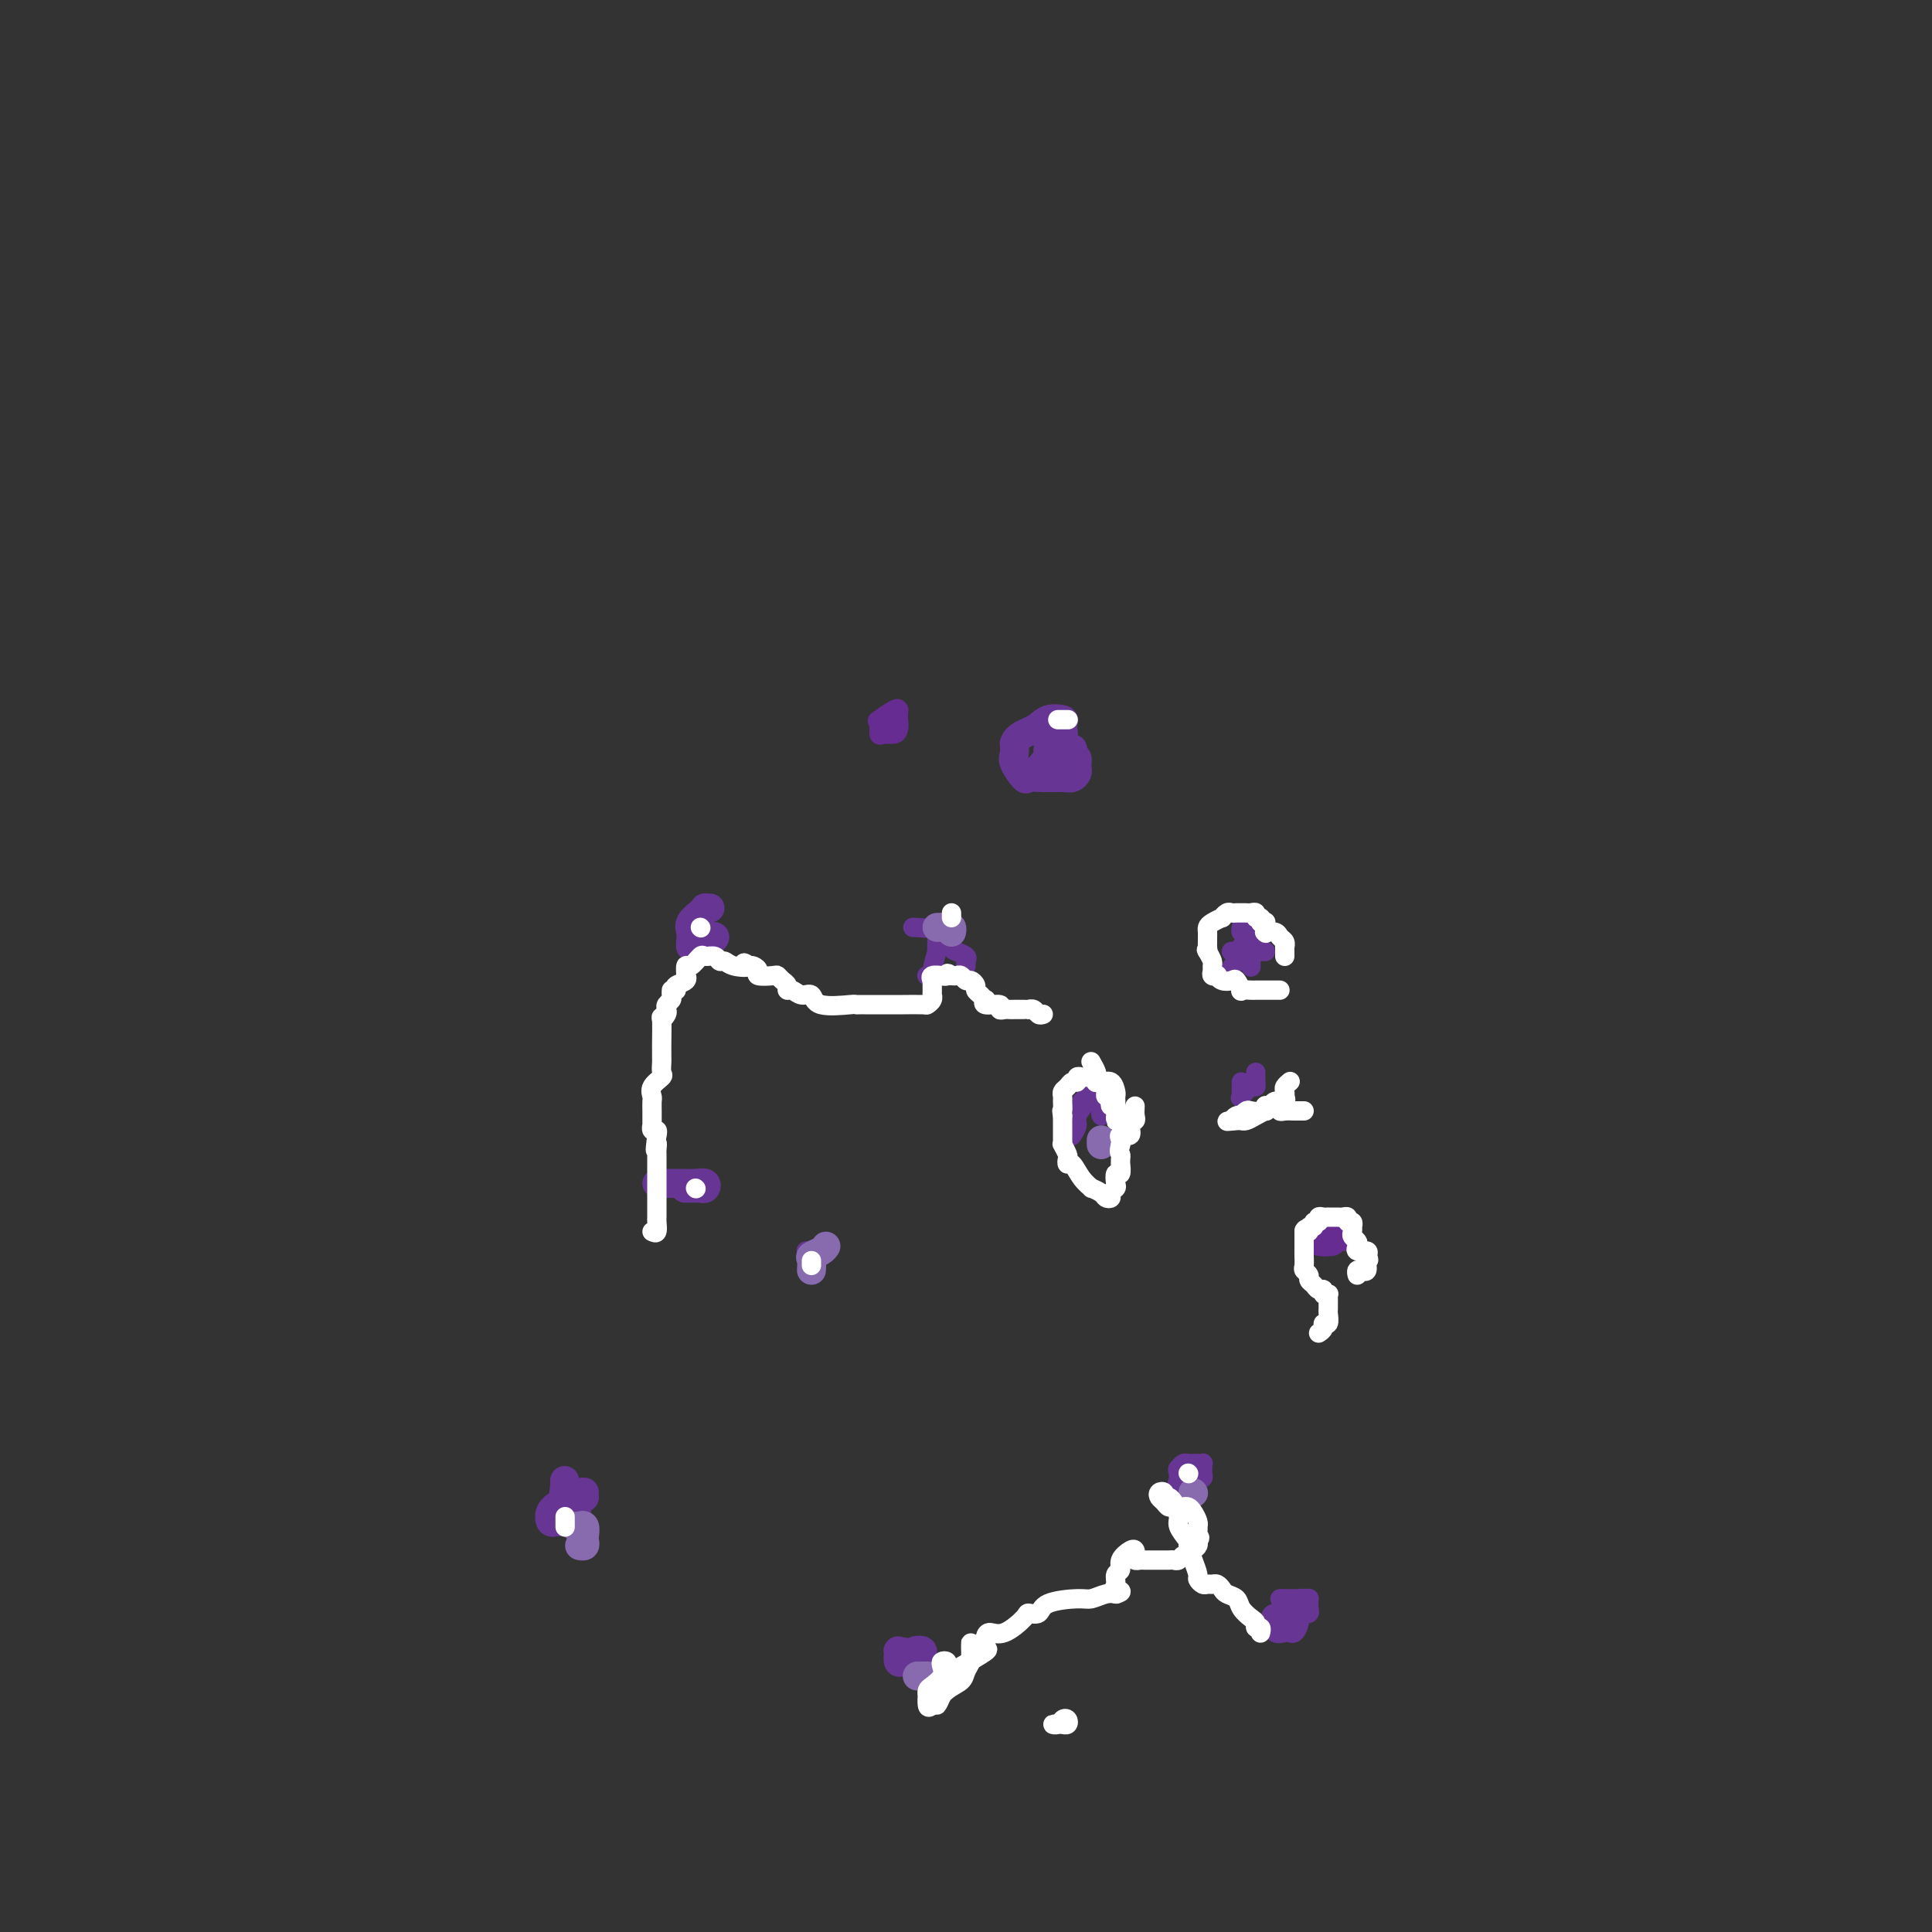 <svg viewBox='0 0 400 400' version='1.1' xmlns='http://www.w3.org/2000/svg' xmlns:xlink='http://www.w3.org/1999/xlink'><rect x="0" y="0" width="400" height="400" fill="#333333" stroke="none"/><g fill='none' stroke='#673594' stroke-width='4' stroke-linecap='round' stroke-linejoin='round'><path d='M244,304c0.331,-0.423 0.662,-0.845 1,-1c0.338,-0.155 0.683,-0.041 1,0c0.317,0.041 0.607,0.010 1,0c0.393,-0.010 0.890,0.000 1,0c0.110,-0.000 -0.167,-0.011 0,0c0.167,0.011 0.778,0.046 1,0c0.222,-0.046 0.056,-0.171 0,0c-0.056,0.171 -0.002,0.638 0,1c0.002,0.362 -0.049,0.619 0,1c0.049,0.381 0.199,0.888 0,1c-0.199,0.112 -0.747,-0.169 -1,0c-0.253,0.169 -0.211,0.789 -1,1c-0.789,0.211 -2.409,0.014 -3,0c-0.591,-0.014 -0.152,0.154 0,0c0.152,-0.154 0.016,-0.631 0,-1c-0.016,-0.369 0.089,-0.631 0,-1c-0.089,-0.369 -0.371,-0.846 0,-1c0.371,-0.154 1.396,0.015 2,0c0.604,-0.015 0.789,-0.214 1,0c0.211,0.214 0.448,0.841 0,1c-0.448,0.159 -1.582,-0.149 -2,0c-0.418,0.149 -0.119,0.757 0,1c0.119,0.243 0.060,0.122 0,0'/><path d='M168,259c0.113,0.000 0.226,0.000 0,0c-0.226,0.000 -0.793,0.000 -1,0c-0.207,0.000 -0.056,0.000 0,0c0.056,0.000 0.016,0.000 0,0c-0.016,0.000 -0.008,0.000 0,0'/><path d='M224,228c0.423,-0.064 0.845,-0.128 2,0c1.155,0.128 3.041,0.447 4,1c0.959,0.553 0.989,1.339 1,2c0.011,0.661 0.003,1.196 0,1c-0.003,-0.196 -0.001,-1.125 0,-2c0.001,-0.875 0.000,-1.697 0,-2c-0.000,-0.303 -0.000,-0.087 0,0c0.000,0.087 0.000,0.043 0,0'/><path d='M225,225c-0.063,0.811 -0.126,1.622 0,2c0.126,0.378 0.440,0.322 0,1c-0.440,0.678 -1.634,2.091 -2,3c-0.366,0.909 0.098,1.316 0,2c-0.098,0.684 -0.757,1.646 -1,2c-0.243,0.354 -0.069,0.101 0,0c0.069,-0.101 0.035,-0.051 0,0'/><path d='M228,231c-0.111,-0.422 -0.222,-0.844 0,-1c0.222,-0.156 0.778,-0.044 1,0c0.222,0.044 0.111,0.022 0,0'/><path d='M189,192c2.323,0.107 4.647,0.213 6,1c1.353,0.787 1.736,2.254 2,3c0.264,0.746 0.411,0.772 1,1c0.589,0.228 1.622,0.660 2,1c0.378,0.340 0.101,0.588 0,1c-0.101,0.412 -0.027,0.987 0,1c0.027,0.013 0.007,-0.535 0,-1c-0.007,-0.465 -0.002,-0.847 0,-1c0.002,-0.153 0.001,-0.076 0,0'/><path d='M194,194c-0.033,1.381 -0.065,2.762 0,3c0.065,0.238 0.228,-0.668 0,0c-0.228,0.668 -0.846,2.911 -1,4c-0.154,1.089 0.154,1.024 0,1c-0.154,-0.024 -0.772,-0.006 -1,0c-0.228,0.006 -0.065,0.002 0,0c0.065,-0.002 0.033,-0.001 0,0'/></g>
<g fill='none' stroke='#673594' stroke-width='6' stroke-linecap='round' stroke-linejoin='round'><path d='M144,193c0.167,0.318 0.335,0.635 0,1c-0.335,0.365 -1.171,0.776 -1,1c0.171,0.224 1.350,0.260 2,0c0.650,-0.260 0.773,-0.817 1,-1c0.227,-0.183 0.560,0.007 1,0c0.440,-0.007 0.987,-0.212 1,0c0.013,0.212 -0.508,0.842 -1,1c-0.492,0.158 -0.955,-0.156 -1,0c-0.045,0.156 0.328,0.782 0,1c-0.328,0.218 -1.358,0.028 -2,0c-0.642,-0.028 -0.898,0.105 -1,0c-0.102,-0.105 -0.052,-0.449 0,-1c0.052,-0.551 0.104,-1.311 0,-2c-0.104,-0.689 -0.364,-1.309 0,-2c0.364,-0.691 1.352,-1.453 2,-2c0.648,-0.547 0.957,-0.879 1,-1c0.043,-0.121 -0.181,-0.033 0,0c0.181,0.033 0.766,0.009 1,0c0.234,-0.009 0.117,-0.005 0,0'/><path d='M219,157c-0.308,-0.022 -0.617,-0.044 -1,0c-0.383,0.044 -0.842,0.155 -1,0c-0.158,-0.155 -0.015,-0.577 0,-1c0.015,-0.423 -0.097,-0.846 0,-1c0.097,-0.154 0.405,-0.039 1,0c0.595,0.039 1.478,0.003 2,0c0.522,-0.003 0.684,0.028 1,0c0.316,-0.028 0.787,-0.114 1,0c0.213,0.114 0.168,0.429 0,1c-0.168,0.571 -0.459,1.399 -1,2c-0.541,0.601 -1.334,0.975 -2,1c-0.666,0.025 -1.207,-0.298 -2,0c-0.793,0.298 -1.838,1.219 -2,1c-0.162,-0.219 0.559,-1.576 1,-2c0.441,-0.424 0.602,0.086 1,0c0.398,-0.086 1.035,-0.766 2,-1c0.965,-0.234 2.259,-0.021 3,0c0.741,0.021 0.928,-0.148 1,0c0.072,0.148 0.029,0.614 0,1c-0.029,0.386 -0.044,0.692 0,1c0.044,0.308 0.148,0.618 0,1c-0.148,0.382 -0.549,0.837 -1,1c-0.451,0.163 -0.951,0.034 -2,0c-1.049,-0.034 -2.645,0.027 -4,0c-1.355,-0.027 -2.468,-0.143 -3,0c-0.532,0.143 -0.483,0.543 -1,0c-0.517,-0.543 -1.601,-2.031 -2,-3c-0.399,-0.969 -0.114,-1.420 0,-2c0.114,-0.580 0.057,-1.290 0,-2'/><path d='M210,154c0.309,-1.642 2.582,-2.248 4,-3c1.418,-0.752 1.980,-1.650 3,-2c1.020,-0.350 2.498,-0.151 3,0c0.502,0.151 0.029,0.254 0,1c-0.029,0.746 0.387,2.133 0,3c-0.387,0.867 -1.578,1.212 -2,2c-0.422,0.788 -0.075,2.020 -1,3c-0.925,0.980 -3.121,1.709 -4,2c-0.879,0.291 -0.439,0.146 0,0'/><path d='M187,344c1.893,-0.783 3.785,-1.567 4,-2c0.215,-0.433 -1.249,-0.516 -2,0c-0.751,0.516 -0.791,1.631 -1,2c-0.209,0.369 -0.588,-0.006 -1,0c-0.412,0.006 -0.856,0.394 -1,0c-0.144,-0.394 0.013,-1.569 0,-2c-0.013,-0.431 -0.196,-0.116 0,0c0.196,0.116 0.770,0.033 1,0c0.230,-0.033 0.115,-0.017 0,0'/><path d='M119,312c0.307,0.733 0.615,1.466 0,2c-0.615,0.534 -2.152,0.869 -3,1c-0.848,0.131 -1.007,0.059 -1,0c0.007,-0.059 0.181,-0.106 0,0c-0.181,0.106 -0.718,0.365 -1,0c-0.282,-0.365 -0.308,-1.356 0,-2c0.308,-0.644 0.949,-0.943 1,-1c0.051,-0.057 -0.488,0.128 0,0c0.488,-0.128 2.003,-0.567 3,-1c0.997,-0.433 1.476,-0.858 2,-1c0.524,-0.142 1.094,0.000 1,0c-0.094,-0.000 -0.852,-0.143 -1,0c-0.148,0.143 0.312,0.571 0,1c-0.312,0.429 -1.397,0.858 -2,1c-0.603,0.142 -0.722,-0.004 -1,0c-0.278,0.004 -0.713,0.159 -1,0c-0.287,-0.159 -0.426,-0.632 0,-1c0.426,-0.368 1.417,-0.631 2,-1c0.583,-0.369 0.757,-0.846 1,-1c0.243,-0.154 0.555,0.013 1,0c0.445,-0.013 1.023,-0.208 1,0c-0.023,0.208 -0.645,0.819 -1,1c-0.355,0.181 -0.442,-0.067 -1,0c-0.558,0.067 -1.588,0.448 -2,0c-0.412,-0.448 -0.206,-1.724 0,-3'/><path d='M117,307c-0.167,-0.833 -0.083,-0.417 0,0'/><path d='M136,245c0.524,-0.001 1.048,-0.001 2,0c0.952,0.001 2.333,0.004 3,0c0.667,-0.004 0.620,-0.015 1,0c0.380,0.015 1.186,0.057 2,0c0.814,-0.057 1.636,-0.211 2,0c0.364,0.211 0.269,0.789 0,1c-0.269,0.211 -0.713,0.057 -1,0c-0.287,-0.057 -0.417,-0.015 -1,0c-0.583,0.015 -1.618,0.004 -2,0c-0.382,-0.004 -0.109,-0.001 0,0c0.109,0.001 0.055,0.001 0,0'/></g>
<g fill='none' stroke='#886AAE' stroke-width='6' stroke-linecap='round' stroke-linejoin='round'><path d='M119,316c0.453,-0.015 0.906,-0.029 1,0c0.094,0.029 -0.170,0.103 0,0c0.170,-0.103 0.774,-0.381 1,0c0.226,0.381 0.074,1.423 0,2c-0.074,0.577 -0.071,0.691 0,1c0.071,0.309 0.212,0.814 0,1c-0.212,0.186 -0.775,0.053 -1,0c-0.225,-0.053 -0.113,-0.027 0,0'/><path d='M190,347c-0.083,0.000 -0.167,0.000 0,0c0.167,0.000 0.583,0.000 1,0c0.417,0.000 0.833,0.000 1,0c0.167,0.000 0.083,0.000 0,0'/><path d='M247,309c0.000,0.000 0.100,0.100 0.1,0.1'/><path d='M168,263c0.053,-0.754 0.105,-1.509 0,-2c-0.105,-0.491 -0.368,-0.719 0,-1c0.368,-0.281 1.368,-0.614 2,-1c0.632,-0.386 0.895,-0.825 1,-1c0.105,-0.175 0.053,-0.088 0,0'/><path d='M228,236c0.000,0.417 0.000,0.833 0,1c0.000,0.167 0.000,0.083 0,0'/><path d='M194,192c0.340,-0.008 0.679,-0.016 1,0c0.321,0.016 0.622,0.056 1,0c0.378,-0.056 0.833,-0.207 1,0c0.167,0.207 0.048,0.774 0,1c-0.048,0.226 -0.024,0.113 0,0'/></g>
<g fill='none' stroke='#FFFFFF' stroke-width='4' stroke-linecap='round' stroke-linejoin='round'><path d='M219,149c0.833,0.000 1.667,0.000 2,0c0.333,0.000 0.167,0.000 0,0'/><path d='M197,189c0.000,0.417 0.000,0.833 0,1c0.000,0.167 0.000,0.083 0,0'/><path d='M168,262c0.000,-0.417 0.000,-0.833 0,-1c0.000,-0.167 0.000,-0.083 0,0'/><path d='M144,246c0.000,0.000 0.100,0.100 0.1,0.1'/><path d='M117,314c0.000,0.833 0.000,1.667 0,2c0.000,0.333 0.000,0.167 0,0'/><path d='M246,305c0.000,0.000 0.100,0.100 0.1,0.1'/><path d='M145,192c0.000,0.000 0.100,0.100 0.1,0.1'/></g>
<g fill='none' stroke='#672C91' stroke-width='4' stroke-linecap='round' stroke-linejoin='round'><path d='M275,257c0.031,-0.315 0.062,-0.630 0,-1c-0.062,-0.370 -0.217,-0.794 0,-1c0.217,-0.206 0.806,-0.195 1,0c0.194,0.195 -0.008,0.574 0,1c0.008,0.426 0.226,0.899 0,1c-0.226,0.101 -0.896,-0.169 -1,0c-0.104,0.169 0.357,0.776 0,1c-0.357,0.224 -1.530,0.064 -2,0c-0.470,-0.064 -0.235,-0.032 0,0'/><path d='M280,257c-0.651,0.000 -1.302,0.001 -2,0c-0.698,-0.001 -1.442,-0.003 -2,0c-0.558,0.003 -0.930,0.011 -1,0c-0.070,-0.011 0.163,-0.042 0,0c-0.163,0.042 -0.720,0.155 -1,0c-0.280,-0.155 -0.281,-0.578 0,-1c0.281,-0.422 0.846,-0.842 1,-1c0.154,-0.158 -0.102,-0.054 0,0c0.102,0.054 0.560,0.057 1,0c0.440,-0.057 0.860,-0.173 1,0c0.140,0.173 0.000,0.635 0,1c-0.000,0.365 0.139,0.633 0,1c-0.139,0.367 -0.557,0.831 -1,1c-0.443,0.169 -0.911,0.041 -1,0c-0.089,-0.041 0.199,0.003 0,0c-0.199,-0.003 -0.887,-0.053 -1,0c-0.113,0.053 0.348,0.210 1,0c0.652,-0.210 1.494,-0.788 2,-1c0.506,-0.212 0.675,-0.057 1,0c0.325,0.057 0.807,0.016 1,0c0.193,-0.016 0.096,-0.008 0,0'/><path d='M182,149c-0.309,0.220 -0.619,0.439 0,0c0.619,-0.439 2.166,-1.537 3,-2c0.834,-0.463 0.953,-0.292 1,0c0.047,0.292 0.020,0.705 0,1c-0.020,0.295 -0.034,0.473 0,1c0.034,0.527 0.115,1.402 0,2c-0.115,0.598 -0.425,0.917 -1,1c-0.575,0.083 -1.415,-0.072 -2,0c-0.585,0.072 -0.914,0.369 -1,0c-0.086,-0.369 0.072,-1.405 0,-2c-0.072,-0.595 -0.373,-0.749 0,-1c0.373,-0.251 1.420,-0.601 2,-1c0.580,-0.399 0.691,-0.849 1,-1c0.309,-0.151 0.815,-0.004 1,0c0.185,0.004 0.051,-0.136 0,0c-0.051,0.136 -0.017,0.548 0,1c0.017,0.452 0.018,0.944 0,1c-0.018,0.056 -0.056,-0.325 0,0c0.056,0.325 0.208,1.357 0,2c-0.208,0.643 -0.774,0.898 -1,1c-0.226,0.102 -0.113,0.051 0,0'/></g>
<g fill='none' stroke='#673594' stroke-width='4' stroke-linecap='round' stroke-linejoin='round'><path d='M265,331c0.450,0.000 0.899,0.000 1,0c0.101,-0.000 -0.148,-0.001 0,0c0.148,0.001 0.691,0.003 1,0c0.309,-0.003 0.382,-0.010 1,0c0.618,0.010 1.781,0.039 2,0c0.219,-0.039 -0.504,-0.144 -1,0c-0.496,0.144 -0.763,0.538 -1,1c-0.237,0.462 -0.442,0.993 -1,2c-0.558,1.007 -1.468,2.490 -2,3c-0.532,0.510 -0.687,0.047 -1,0c-0.313,-0.047 -0.785,0.324 -1,0c-0.215,-0.324 -0.173,-1.342 0,-2c0.173,-0.658 0.477,-0.957 1,-1c0.523,-0.043 1.264,0.169 2,0c0.736,-0.169 1.466,-0.719 2,-1c0.534,-0.281 0.872,-0.292 1,0c0.128,0.292 0.045,0.887 0,1c-0.045,0.113 -0.052,-0.257 0,0c0.052,0.257 0.164,1.143 0,2c-0.164,0.857 -0.604,1.687 -1,2c-0.396,0.313 -0.747,0.109 -1,0c-0.253,-0.109 -0.408,-0.122 -1,0c-0.592,0.122 -1.621,0.379 -2,0c-0.379,-0.379 -0.108,-1.394 0,-2c0.108,-0.606 0.054,-0.803 0,-1'/><path d='M264,335c0.360,-0.873 1.259,-1.555 2,-2c0.741,-0.445 1.323,-0.652 2,-1c0.677,-0.348 1.449,-0.837 2,-1c0.551,-0.163 0.881,-0.002 1,0c0.119,0.002 0.028,-0.157 0,0c-0.028,0.157 0.006,0.631 0,1c-0.006,0.369 -0.053,0.635 0,1c0.053,0.365 0.207,0.829 0,1c-0.207,0.171 -0.773,0.049 -1,0c-0.227,-0.049 -0.113,-0.024 0,0'/><path d='M260,222c-0.014,0.716 -0.028,1.433 0,2c0.028,0.567 0.099,0.986 0,1c-0.099,0.014 -0.366,-0.377 -1,0c-0.634,0.377 -1.634,1.523 -2,2c-0.366,0.477 -0.098,0.285 0,0c0.098,-0.285 0.026,-0.664 0,-1c-0.026,-0.336 -0.007,-0.629 0,-1c0.007,-0.371 0.002,-0.820 0,-1c-0.002,-0.180 -0.001,-0.090 0,0'/><path d='M262,197c-1.024,-0.000 -2.047,-0.000 -3,0c-0.953,0.000 -1.835,0.001 -2,0c-0.165,-0.001 0.386,-0.004 0,0c-0.386,0.004 -1.708,0.015 -2,0c-0.292,-0.015 0.448,-0.058 1,0c0.552,0.058 0.918,0.216 1,0c0.082,-0.216 -0.121,-0.805 0,-1c0.121,-0.195 0.565,0.004 1,0c0.435,-0.004 0.863,-0.211 1,0c0.137,0.211 -0.015,0.840 0,1c0.015,0.160 0.196,-0.149 0,0c-0.196,0.149 -0.770,0.757 -1,1c-0.230,0.243 -0.115,0.122 0,0'/><path d='M257,192c-0.083,0.397 -0.166,0.793 0,1c0.166,0.207 0.580,0.224 1,1c0.420,0.776 0.844,2.311 1,3c0.156,0.689 0.042,0.532 0,1c-0.042,0.468 -0.012,1.562 0,2c0.012,0.438 0.006,0.219 0,0'/><path d='M261,190c0.016,0.289 0.031,0.579 0,1c-0.031,0.421 -0.110,0.974 -1,2c-0.890,1.026 -2.592,2.523 -3,3c-0.408,0.477 0.478,-0.068 0,1c-0.478,1.068 -2.321,3.749 -3,5c-0.679,1.251 -0.194,1.072 0,1c0.194,-0.072 0.097,-0.036 0,0'/></g>
<g fill='none' stroke='#FFFFFF' stroke-width='4' stroke-linecap='round' stroke-linejoin='round'><path d='M220,357c-0.936,-0.028 -1.872,-0.056 -2,0c-0.128,0.056 0.550,0.197 1,0c0.450,-0.197 0.670,-0.732 1,-1c0.330,-0.268 0.769,-0.268 1,0c0.231,0.268 0.255,0.803 0,1c-0.255,0.197 -0.787,0.056 -1,0c-0.213,-0.056 -0.106,-0.028 0,0'/><path d='M201,342c-0.000,0.268 -0.000,0.537 0,1c0.000,0.463 0.001,1.121 0,1c-0.001,-0.121 -0.004,-1.021 0,-2c0.004,-0.979 0.014,-2.035 0,-2c-0.014,0.035 -0.051,1.163 0,2c0.051,0.837 0.189,1.384 0,2c-0.189,0.616 -0.706,1.302 -1,2c-0.294,0.698 -0.366,1.409 -1,2c-0.634,0.591 -1.830,1.063 -3,2c-1.170,0.937 -2.314,2.339 -3,3c-0.686,0.661 -0.914,0.581 -1,0c-0.086,-0.581 -0.030,-1.664 0,-2c0.030,-0.336 0.033,0.075 0,0c-0.033,-0.075 -0.101,-0.637 0,-1c0.101,-0.363 0.370,-0.529 1,-1c0.630,-0.471 1.619,-1.248 2,-2c0.381,-0.752 0.154,-1.480 0,-2c-0.154,-0.520 -0.234,-0.832 0,-1c0.234,-0.168 0.781,-0.191 1,0c0.219,0.191 0.109,0.595 0,1'/><path d='M196,345c0.452,-1.093 0.083,0.174 0,1c-0.083,0.826 0.120,1.211 0,2c-0.120,0.789 -0.562,1.981 -1,3c-0.438,1.019 -0.871,1.866 -1,2c-0.129,0.134 0.047,-0.444 0,-1c-0.047,-0.556 -0.318,-1.090 0,-2c0.318,-0.910 1.223,-2.198 2,-3c0.777,-0.802 1.425,-1.120 3,-2c1.575,-0.880 4.076,-2.324 5,-3c0.924,-0.676 0.273,-0.584 0,-1c-0.273,-0.416 -0.166,-1.342 0,-2c0.166,-0.658 0.391,-1.050 1,-1c0.609,0.050 1.601,0.543 3,0c1.399,-0.543 3.204,-2.121 4,-3c0.796,-0.879 0.582,-1.058 1,-1c0.418,0.058 1.466,0.351 2,0c0.534,-0.351 0.553,-1.348 2,-2c1.447,-0.652 4.321,-0.959 6,-1c1.679,-0.041 2.161,0.185 3,0c0.839,-0.185 2.034,-0.781 3,-1c0.966,-0.219 1.705,-0.063 2,0c0.295,0.063 0.148,0.031 0,0'/><path d='M231,330c2.161,-0.505 0.563,-0.768 0,-1c-0.563,-0.232 -0.092,-0.434 0,-1c0.092,-0.566 -0.196,-1.497 0,-2c0.196,-0.503 0.876,-0.577 1,-1c0.124,-0.423 -0.307,-1.196 0,-2c0.307,-0.804 1.353,-1.641 2,-2c0.647,-0.359 0.894,-0.240 1,0c0.106,0.240 0.069,0.600 0,1c-0.069,0.400 -0.170,0.839 0,1c0.170,0.161 0.613,0.043 1,0c0.387,-0.043 0.720,-0.012 1,0c0.280,0.012 0.509,0.004 1,0c0.491,-0.004 1.245,-0.005 2,0c0.755,0.005 1.512,0.016 2,0c0.488,-0.016 0.708,-0.060 1,0c0.292,0.060 0.656,0.224 1,0c0.344,-0.224 0.666,-0.834 1,-1c0.334,-0.166 0.678,0.113 1,0c0.322,-0.113 0.622,-0.618 1,-1c0.378,-0.382 0.832,-0.641 1,-1c0.168,-0.359 0.048,-0.817 0,-1c-0.048,-0.183 -0.024,-0.092 0,0'/><path d='M248,319c0.774,-0.801 0.208,-0.805 0,-1c-0.208,-0.195 -0.059,-0.581 0,-1c0.059,-0.419 0.027,-0.873 0,-1c-0.027,-0.127 -0.049,0.071 0,0c0.049,-0.071 0.168,-0.411 0,-1c-0.168,-0.589 -0.622,-1.429 -1,-2c-0.378,-0.571 -0.678,-0.875 -1,-1c-0.322,-0.125 -0.665,-0.071 -1,0c-0.335,0.071 -0.663,0.159 -1,0c-0.337,-0.159 -0.682,-0.565 -1,-1c-0.318,-0.435 -0.608,-0.898 -1,-1c-0.392,-0.102 -0.887,0.157 -1,0c-0.113,-0.157 0.155,-0.732 0,-1c-0.155,-0.268 -0.732,-0.231 -1,0c-0.268,0.231 -0.225,0.657 0,1c0.225,0.343 0.633,0.605 1,1c0.367,0.395 0.692,0.924 1,1c0.308,0.076 0.598,-0.299 1,0c0.402,0.299 0.916,1.273 1,2c0.084,0.727 -0.262,1.208 0,2c0.262,0.792 1.131,1.896 2,3'/><path d='M246,319c0.575,1.482 0.014,0.688 0,1c-0.014,0.312 0.521,1.730 1,3c0.479,1.270 0.902,2.393 1,3c0.098,0.607 -0.128,0.698 0,1c0.128,0.302 0.612,0.816 1,1c0.388,0.184 0.680,0.038 1,0c0.320,-0.038 0.667,0.030 1,0c0.333,-0.030 0.652,-0.160 1,0c0.348,0.160 0.727,0.610 1,1c0.273,0.390 0.441,0.720 1,1c0.559,0.280 1.508,0.510 2,1c0.492,0.490 0.528,1.241 1,2c0.472,0.759 1.380,1.528 2,2c0.620,0.472 0.951,0.648 1,1c0.049,0.352 -0.183,0.879 0,1c0.183,0.121 0.781,-0.163 1,0c0.219,0.163 0.059,0.775 0,1c-0.059,0.225 -0.017,0.064 0,0c0.017,-0.064 0.008,-0.032 0,0'/><path d='M273,276c0.453,-0.295 0.906,-0.590 1,-1c0.094,-0.410 -0.171,-0.936 0,-1c0.171,-0.064 0.778,0.334 1,0c0.222,-0.334 0.059,-1.400 0,-2c-0.059,-0.600 -0.015,-0.736 0,-1c0.015,-0.264 -0.000,-0.658 0,-1c0.000,-0.342 0.015,-0.631 0,-1c-0.015,-0.369 -0.060,-0.816 0,-1c0.060,-0.184 0.224,-0.105 0,0c-0.224,0.105 -0.834,0.235 -1,0c-0.166,-0.235 0.114,-0.836 0,-1c-0.114,-0.164 -0.623,0.111 -1,0c-0.377,-0.111 -0.623,-0.606 -1,-1c-0.377,-0.394 -0.886,-0.686 -1,-1c-0.114,-0.314 0.166,-0.648 0,-1c-0.166,-0.352 -0.776,-0.720 -1,-1c-0.224,-0.280 -0.060,-0.471 0,-1c0.060,-0.529 0.016,-1.398 0,-2c-0.016,-0.602 -0.004,-0.939 0,-1c0.004,-0.061 0.001,0.155 0,0c-0.001,-0.155 -0.000,-0.681 0,-1c0.000,-0.319 0.000,-0.432 0,-1c-0.000,-0.568 -0.000,-1.591 0,-2c0.000,-0.409 0.000,-0.205 0,0'/><path d='M270,255c0.244,-1.172 0.854,-0.103 1,0c0.146,0.103 -0.172,-0.761 0,-1c0.172,-0.239 0.833,0.146 1,0c0.167,-0.146 -0.161,-0.824 0,-1c0.161,-0.176 0.812,0.149 1,0c0.188,-0.149 -0.086,-0.772 0,-1c0.086,-0.228 0.534,-0.061 1,0c0.466,0.061 0.952,0.015 1,0c0.048,-0.015 -0.342,-0.000 0,0c0.342,0.000 1.416,-0.015 2,0c0.584,0.015 0.678,0.061 1,0c0.322,-0.061 0.871,-0.227 1,0c0.129,0.227 -0.161,0.848 0,1c0.161,0.152 0.774,-0.167 1,0c0.226,0.167 0.064,0.818 0,1c-0.064,0.182 -0.031,-0.106 0,0c0.031,0.106 0.059,0.607 0,1c-0.059,0.393 -0.205,0.679 0,1c0.205,0.321 0.759,0.677 1,1c0.241,0.323 0.168,0.612 0,1c-0.168,0.388 -0.430,0.874 0,1c0.430,0.126 1.551,-0.107 2,0c0.449,0.107 0.224,0.553 0,1'/><path d='M283,260c0.756,1.342 0.146,0.698 0,1c-0.146,0.302 0.171,1.549 0,2c-0.171,0.451 -0.830,0.107 -1,0c-0.170,-0.107 0.150,0.023 0,0c-0.150,-0.023 -0.771,-0.198 -1,0c-0.229,0.198 -0.065,0.771 0,1c0.065,0.229 0.033,0.115 0,0'/><path d='M270,230c-0.361,-0.002 -0.723,-0.004 -1,0c-0.277,0.004 -0.470,0.015 -1,0c-0.530,-0.015 -1.399,-0.057 -2,0c-0.601,0.057 -0.936,0.212 -1,0c-0.064,-0.212 0.141,-0.790 0,-1c-0.141,-0.210 -0.628,-0.053 -1,0c-0.372,0.053 -0.628,0.000 -1,0c-0.372,-0.000 -0.859,0.051 -1,0c-0.141,-0.051 0.063,-0.206 0,0c-0.063,0.206 -0.394,0.773 -1,1c-0.606,0.227 -1.486,0.113 -2,0c-0.514,-0.113 -0.663,-0.224 -1,0c-0.337,0.224 -0.864,0.782 -1,1c-0.136,0.218 0.117,0.097 0,0c-0.117,-0.097 -0.605,-0.171 -1,0c-0.395,0.171 -0.698,0.585 -1,1'/><path d='M255,232c-2.157,0.309 -0.051,0.080 1,0c1.051,-0.080 1.045,-0.011 1,0c-0.045,0.011 -0.131,-0.034 0,0c0.131,0.034 0.479,0.149 1,0c0.521,-0.149 1.215,-0.561 2,-1c0.785,-0.439 1.662,-0.906 2,-1c0.338,-0.094 0.137,0.186 0,0c-0.137,-0.186 -0.208,-0.839 0,-1c0.208,-0.161 0.697,0.168 1,0c0.303,-0.168 0.421,-0.833 1,-1c0.579,-0.167 1.618,0.163 2,0c0.382,-0.163 0.106,-0.818 0,-1c-0.106,-0.182 -0.042,0.109 0,0c0.042,-0.109 0.063,-0.617 0,-1c-0.063,-0.383 -0.209,-0.642 0,-1c0.209,-0.358 0.774,-0.817 1,-1c0.226,-0.183 0.113,-0.092 0,0'/><path d='M265,205c-0.726,-0.000 -1.452,-0.000 -2,0c-0.548,0.000 -0.919,0.000 -1,0c-0.081,-0.000 0.128,-0.001 0,0c-0.128,0.001 -0.594,0.002 -1,0c-0.406,-0.002 -0.753,-0.008 -1,0c-0.247,0.008 -0.394,0.030 -1,0c-0.606,-0.030 -1.671,-0.112 -2,0c-0.329,0.112 0.080,0.419 0,0c-0.080,-0.419 -0.647,-1.562 -1,-2c-0.353,-0.438 -0.491,-0.169 -1,0c-0.509,0.169 -1.390,0.239 -2,0c-0.610,-0.239 -0.948,-0.785 -1,-1c-0.052,-0.215 0.183,-0.098 0,0c-0.183,0.098 -0.784,0.178 -1,0c-0.216,-0.178 -0.048,-0.615 0,-1c0.048,-0.385 -0.026,-0.719 0,-1c0.026,-0.281 0.150,-0.509 0,-1c-0.150,-0.491 -0.575,-1.246 -1,-2'/><path d='M250,197c-0.464,-0.880 -0.124,-0.081 0,0c0.124,0.081 0.033,-0.556 0,-1c-0.033,-0.444 -0.007,-0.696 0,-1c0.007,-0.304 -0.004,-0.660 0,-1c0.004,-0.340 0.025,-0.665 0,-1c-0.025,-0.335 -0.095,-0.682 0,-1c0.095,-0.318 0.354,-0.607 1,-1c0.646,-0.393 1.679,-0.890 2,-1c0.321,-0.110 -0.069,0.167 0,0c0.069,-0.167 0.596,-0.777 1,-1c0.404,-0.223 0.685,-0.060 1,0c0.315,0.060 0.663,0.015 1,0c0.337,-0.015 0.664,-0.000 1,0c0.336,0.000 0.682,-0.015 1,0c0.318,0.015 0.607,0.059 1,0c0.393,-0.059 0.889,-0.222 1,0c0.111,0.222 -0.162,0.829 0,1c0.162,0.171 0.761,-0.094 1,0c0.239,0.094 0.120,0.547 0,1'/><path d='M261,191c1.312,0.188 1.090,-0.343 1,0c-0.090,0.343 -0.050,1.559 0,2c0.050,0.441 0.108,0.107 0,0c-0.108,-0.107 -0.383,0.014 0,0c0.383,-0.014 1.423,-0.162 2,0c0.577,0.162 0.690,0.635 1,1c0.310,0.365 0.815,0.623 1,1c0.185,0.377 0.050,0.872 0,1c-0.050,0.128 -0.013,-0.110 0,0c0.013,0.110 0.004,0.568 0,1c-0.004,0.432 -0.001,0.838 0,1c0.001,0.162 0.001,0.081 0,0'/><path d='M235,229c-0.035,0.746 -0.069,1.491 0,2c0.069,0.509 0.243,0.780 0,1c-0.243,0.220 -0.902,0.388 -1,1c-0.098,0.612 0.366,1.667 0,2c-0.366,0.333 -1.562,-0.055 -2,0c-0.438,0.055 -0.118,0.553 0,1c0.118,0.447 0.034,0.842 0,1c-0.034,0.158 -0.017,0.079 0,0'/><path d='M232,237c-0.464,1.649 -0.123,1.770 0,2c0.123,0.230 0.029,0.567 0,1c-0.029,0.433 0.006,0.960 0,1c-0.006,0.040 -0.053,-0.407 0,0c0.053,0.407 0.206,1.667 0,2c-0.206,0.333 -0.772,-0.261 -1,0c-0.228,0.261 -0.117,1.377 0,2c0.117,0.623 0.240,0.753 0,1c-0.240,0.247 -0.843,0.612 -1,1c-0.157,0.388 0.131,0.799 0,1c-0.131,0.201 -0.682,0.193 -1,0c-0.318,-0.193 -0.403,-0.571 -1,-1c-0.597,-0.429 -1.705,-0.909 -2,-1c-0.295,-0.091 0.222,0.207 0,0c-0.222,-0.207 -1.183,-0.919 -2,-2c-0.817,-1.081 -1.491,-2.532 -2,-3c-0.509,-0.468 -0.854,0.047 -1,0c-0.146,-0.047 -0.092,-0.654 0,-1c0.092,-0.346 0.221,-0.430 0,-1c-0.221,-0.570 -0.791,-1.626 -1,-2c-0.209,-0.374 -0.056,-0.065 0,0c0.056,0.065 0.015,-0.115 0,-1c-0.015,-0.885 -0.004,-2.474 0,-3c0.004,-0.526 0.001,0.012 0,0c-0.001,-0.012 -0.000,-0.575 0,-1c0.000,-0.425 0.000,-0.713 0,-1'/><path d='M220,231c-0.308,-1.665 -0.080,-0.827 0,-1c0.080,-0.173 0.010,-1.357 0,-2c-0.010,-0.643 0.040,-0.746 0,-1c-0.040,-0.254 -0.169,-0.660 0,-1c0.169,-0.340 0.637,-0.613 1,-1c0.363,-0.387 0.622,-0.888 1,-1c0.378,-0.112 0.876,0.167 1,0c0.124,-0.167 -0.126,-0.778 0,-1c0.126,-0.222 0.626,-0.056 1,0c0.374,0.056 0.620,0.001 1,0c0.380,-0.001 0.894,0.051 1,0c0.106,-0.051 -0.196,-0.207 0,0c0.196,0.207 0.890,0.776 1,1c0.110,0.224 -0.364,0.102 0,0c0.364,-0.102 1.565,-0.186 2,0c0.435,0.186 0.103,0.641 0,1c-0.103,0.359 0.024,0.622 0,1c-0.024,0.378 -0.199,0.871 0,1c0.199,0.129 0.772,-0.106 1,0c0.228,0.106 0.113,0.554 0,1c-0.113,0.446 -0.223,0.889 0,1c0.223,0.111 0.778,-0.111 1,0c0.222,0.111 0.111,0.556 0,1'/><path d='M231,230c0.309,1.080 0.083,0.779 0,1c-0.083,0.221 -0.022,0.964 0,1c0.022,0.036 0.006,-0.635 0,-1c-0.006,-0.365 -0.001,-0.425 0,-1c0.001,-0.575 -0.002,-1.664 0,-2c0.002,-0.336 0.008,0.083 0,0c-0.008,-0.083 -0.031,-0.666 0,-1c0.031,-0.334 0.114,-0.417 0,-1c-0.114,-0.583 -0.427,-1.666 -1,-2c-0.573,-0.334 -1.408,0.082 -2,0c-0.592,-0.082 -0.942,-0.661 -1,-1c-0.058,-0.339 0.177,-0.437 0,-1c-0.177,-0.563 -0.765,-1.589 -1,-2c-0.235,-0.411 -0.118,-0.205 0,0'/><path d='M216,210c-0.341,0.113 -0.682,0.227 -1,0c-0.318,-0.227 -0.614,-0.793 -1,-1c-0.386,-0.207 -0.863,-0.055 -1,0c-0.137,0.055 0.066,0.015 0,0c-0.066,-0.015 -0.400,-0.003 -1,0c-0.600,0.003 -1.464,-0.003 -2,0c-0.536,0.003 -0.743,0.016 -1,0c-0.257,-0.016 -0.563,-0.061 -1,0c-0.437,0.061 -1.006,0.227 -1,0c0.006,-0.227 0.587,-0.848 0,-1c-0.587,-0.152 -2.343,0.167 -3,0c-0.657,-0.167 -0.214,-0.818 0,-1c0.214,-0.182 0.198,0.105 0,0c-0.198,-0.105 -0.578,-0.601 -1,-1c-0.422,-0.399 -0.887,-0.699 -1,-1c-0.113,-0.301 0.124,-0.602 0,-1c-0.124,-0.398 -0.611,-0.891 -1,-1c-0.389,-0.109 -0.682,0.167 -1,0c-0.318,-0.167 -0.663,-0.776 -1,-1c-0.337,-0.224 -0.668,-0.064 -1,0c-0.332,0.064 -0.666,0.032 -1,0'/><path d='M197,202c-1.240,-0.927 -0.840,-0.245 -1,0c-0.160,0.245 -0.880,0.052 -1,0c-0.120,-0.052 0.360,0.038 0,0c-0.360,-0.038 -1.558,-0.202 -2,0c-0.442,0.202 -0.126,0.772 0,1c0.126,0.228 0.063,0.114 0,0'/><path d='M193,203c0.008,1.290 0.016,2.580 0,3c-0.016,0.420 -0.057,-0.031 0,0c0.057,0.031 0.211,0.544 0,1c-0.211,0.456 -0.789,0.854 -1,1c-0.211,0.146 -0.056,0.039 -1,0c-0.944,-0.039 -2.988,-0.010 -4,0c-1.012,0.010 -0.992,0.003 -2,0c-1.008,-0.003 -3.045,-0.001 -4,0c-0.955,0.001 -0.828,-0.000 -1,0c-0.172,0.000 -0.641,0.002 -1,0c-0.359,-0.002 -0.606,-0.008 -1,0c-0.394,0.008 -0.934,0.031 -1,0c-0.066,-0.031 0.344,-0.118 -1,0c-1.344,0.118 -4.441,0.439 -6,0c-1.559,-0.439 -1.580,-1.637 -2,-2c-0.420,-0.363 -1.240,0.110 -2,0c-0.760,-0.110 -1.461,-0.804 -2,-1c-0.539,-0.196 -0.916,0.105 -1,0c-0.084,-0.105 0.124,-0.616 0,-1c-0.124,-0.384 -0.579,-0.642 -1,-1c-0.421,-0.358 -0.809,-0.818 -1,-1c-0.191,-0.182 -0.184,-0.088 -1,0c-0.816,0.088 -2.456,0.168 -3,0c-0.544,-0.168 0.007,-0.584 0,-1c-0.007,-0.416 -0.574,-0.833 -1,-1c-0.426,-0.167 -0.713,-0.083 -1,0'/><path d='M155,200c-2.167,-1.255 -0.085,-0.393 0,0c0.085,0.393 -1.827,0.316 -3,0c-1.173,-0.316 -1.609,-0.871 -2,-1c-0.391,-0.129 -0.738,0.170 -1,0c-0.262,-0.170 -0.438,-0.808 -1,-1c-0.562,-0.192 -1.509,0.061 -2,0c-0.491,-0.061 -0.524,-0.438 -1,0c-0.476,0.438 -1.393,1.689 -2,2c-0.607,0.311 -0.902,-0.320 -1,0c-0.098,0.320 0.001,1.591 0,2c-0.001,0.409 -0.103,-0.045 0,0c0.103,0.045 0.412,0.589 0,1c-0.412,0.411 -1.546,0.689 -2,1c-0.454,0.311 -0.227,0.656 0,1'/><path d='M140,205c-1.150,1.035 -1.026,0.123 -1,0c0.026,-0.123 -0.044,0.544 0,1c0.044,0.456 0.204,0.702 0,1c-0.204,0.298 -0.773,0.649 -1,1c-0.227,0.351 -0.113,0.700 0,1c0.113,0.300 0.227,0.549 0,1c-0.227,0.451 -0.793,1.105 -1,1c-0.207,-0.105 -0.056,-0.967 0,0c0.056,0.967 0.015,3.764 0,5c-0.015,1.236 -0.005,0.913 0,1c0.005,0.087 0.003,0.586 0,1c-0.003,0.414 -0.008,0.744 0,1c0.008,0.256 0.030,0.440 0,1c-0.030,0.560 -0.113,1.497 0,2c0.113,0.503 0.423,0.573 0,1c-0.423,0.427 -1.577,1.212 -2,2c-0.423,0.788 -0.113,1.578 0,2c0.113,0.422 0.031,0.476 0,1c-0.031,0.524 -0.009,1.517 0,2c0.009,0.483 0.006,0.454 0,1c-0.006,0.546 -0.015,1.666 0,2c0.015,0.334 0.056,-0.117 0,0c-0.056,0.117 -0.207,0.801 0,1c0.207,0.199 0.774,-0.086 1,0c0.226,0.086 0.113,0.543 0,1'/><path d='M136,235c-0.619,5.046 -0.166,2.661 0,2c0.166,-0.661 0.044,0.403 0,1c-0.044,0.597 -0.012,0.727 0,1c0.012,0.273 0.003,0.690 0,1c-0.003,0.310 -0.001,0.513 0,1c0.001,0.487 0.000,1.257 0,2c-0.000,0.743 -0.000,1.459 0,2c0.000,0.541 0.000,0.905 0,1c-0.000,0.095 -0.000,-0.081 0,0c0.000,0.081 -0.000,0.417 0,1c0.000,0.583 0.000,1.413 0,2c-0.000,0.587 -0.000,0.929 0,1c0.000,0.071 0.001,-0.131 0,0c-0.001,0.131 -0.003,0.596 0,1c0.003,0.404 0.011,0.747 0,1c-0.011,0.253 -0.041,0.414 0,1c0.041,0.586 0.155,1.596 0,2c-0.155,0.404 -0.577,0.202 -1,0'/></g>
</svg>